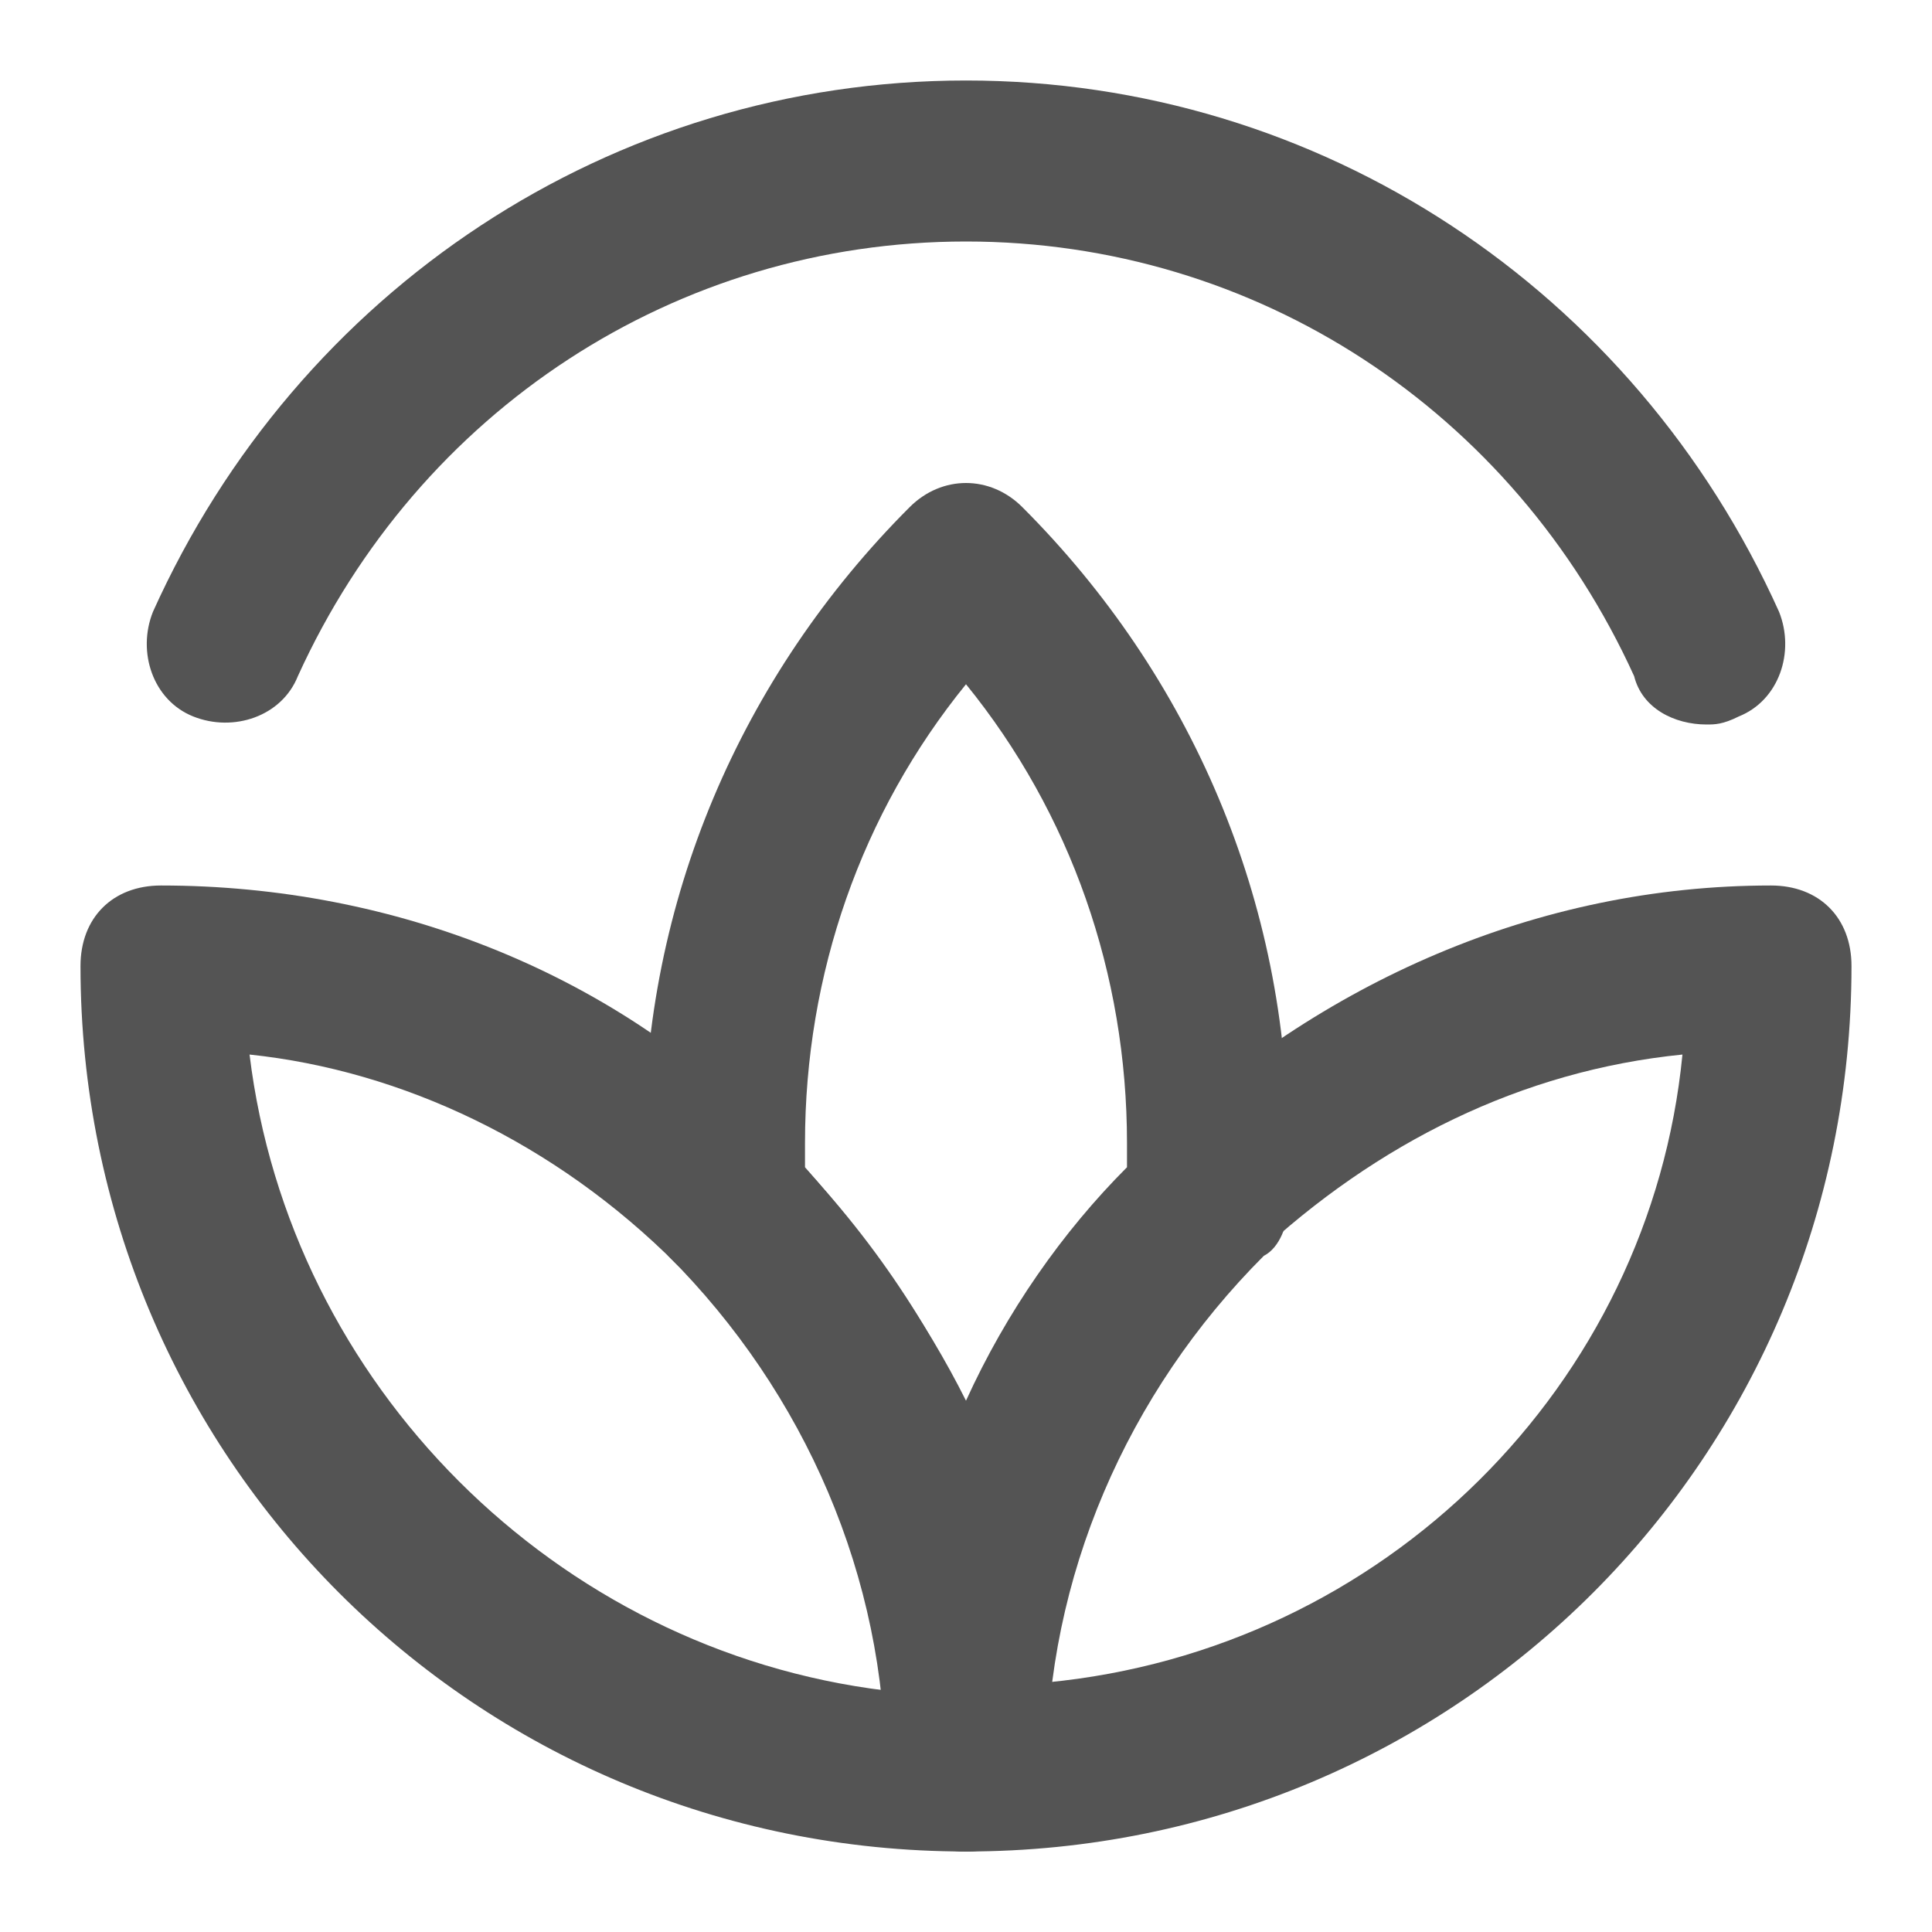 <svg xmlns="http://www.w3.org/2000/svg" fill="none" viewBox="0 0 512 512" height="512" width="512">
<path fill="#545454" d="M452.267 192C443.733 192 435.2 187.733 433.067 179.2C401.067 108.8 332.8 64 256 64C179.2 64 110.933 108.8 78.933 179.2C74.667 189.866 61.867 194.133 51.2 189.866C40.533 185.6 36.267 172.8 40.533 162.133C78.933 76.8 162.133 21.333 256 21.333C349.867 21.333 433.067 76.8 471.467 162.133C475.733 172.8 471.467 185.6 460.8 189.866C456.533 192 454.4 192 452.267 192Z"></path>
<path fill="#545454" d="M255.999 490.667C243.199 490.667 234.666 482.133 234.666 469.333C234.666 418.133 213.333 369.067 177.066 332.8C174.933 328.533 170.666 324.267 170.666 320C170.666 313.6 170.666 309.333 170.666 302.933C170.666 238.933 196.266 179.2 241.066 134.4C249.599 125.867 262.399 125.867 270.933 134.4C315.733 179.2 341.333 238.933 341.333 302.933V320C341.333 324.267 339.199 330.667 334.933 332.8C298.666 369.067 277.333 418.133 277.333 469.333C277.333 482.133 268.799 490.667 255.999 490.667ZM213.333 309.333C230.399 328.533 245.333 349.867 255.999 371.2C266.666 347.733 281.599 326.4 298.666 309.333C298.666 307.2 298.666 305.067 298.666 302.933C298.666 258.133 283.733 215.467 255.999 181.333C228.266 215.467 213.333 258.133 213.333 302.933V309.333Z"></path>
<path fill="#545454" d="M256 490.666C125.866 490.666 21.333 386.133 21.333 255.999C21.333 243.199 29.866 234.666 42.666 234.666C104.533 234.666 164.266 258.133 206.933 302.933C251.733 347.733 277.333 405.333 277.333 469.333C277.333 482.133 268.8 490.666 256 490.666ZM66.133 279.466C76.8 366.933 147.2 437.333 234.666 447.999C230.4 405.333 211.2 364.799 179.2 334.933C147.2 302.933 106.666 283.733 66.133 279.466Z"></path>
<path fill="#545454" d="M255.999 490.666C243.199 490.666 234.666 482.133 234.666 469.333C234.666 405.333 260.266 347.733 305.066 302.933C349.866 260.266 407.466 234.666 469.333 234.666C482.133 234.666 490.666 243.199 490.666 255.999C490.666 386.133 386.133 490.666 255.999 490.666ZM445.866 279.466C403.199 283.733 364.799 302.933 332.799 332.799C300.799 364.799 281.599 403.199 277.333 445.866C366.933 437.333 437.333 366.933 445.866 279.466Z"></path>
</svg>
